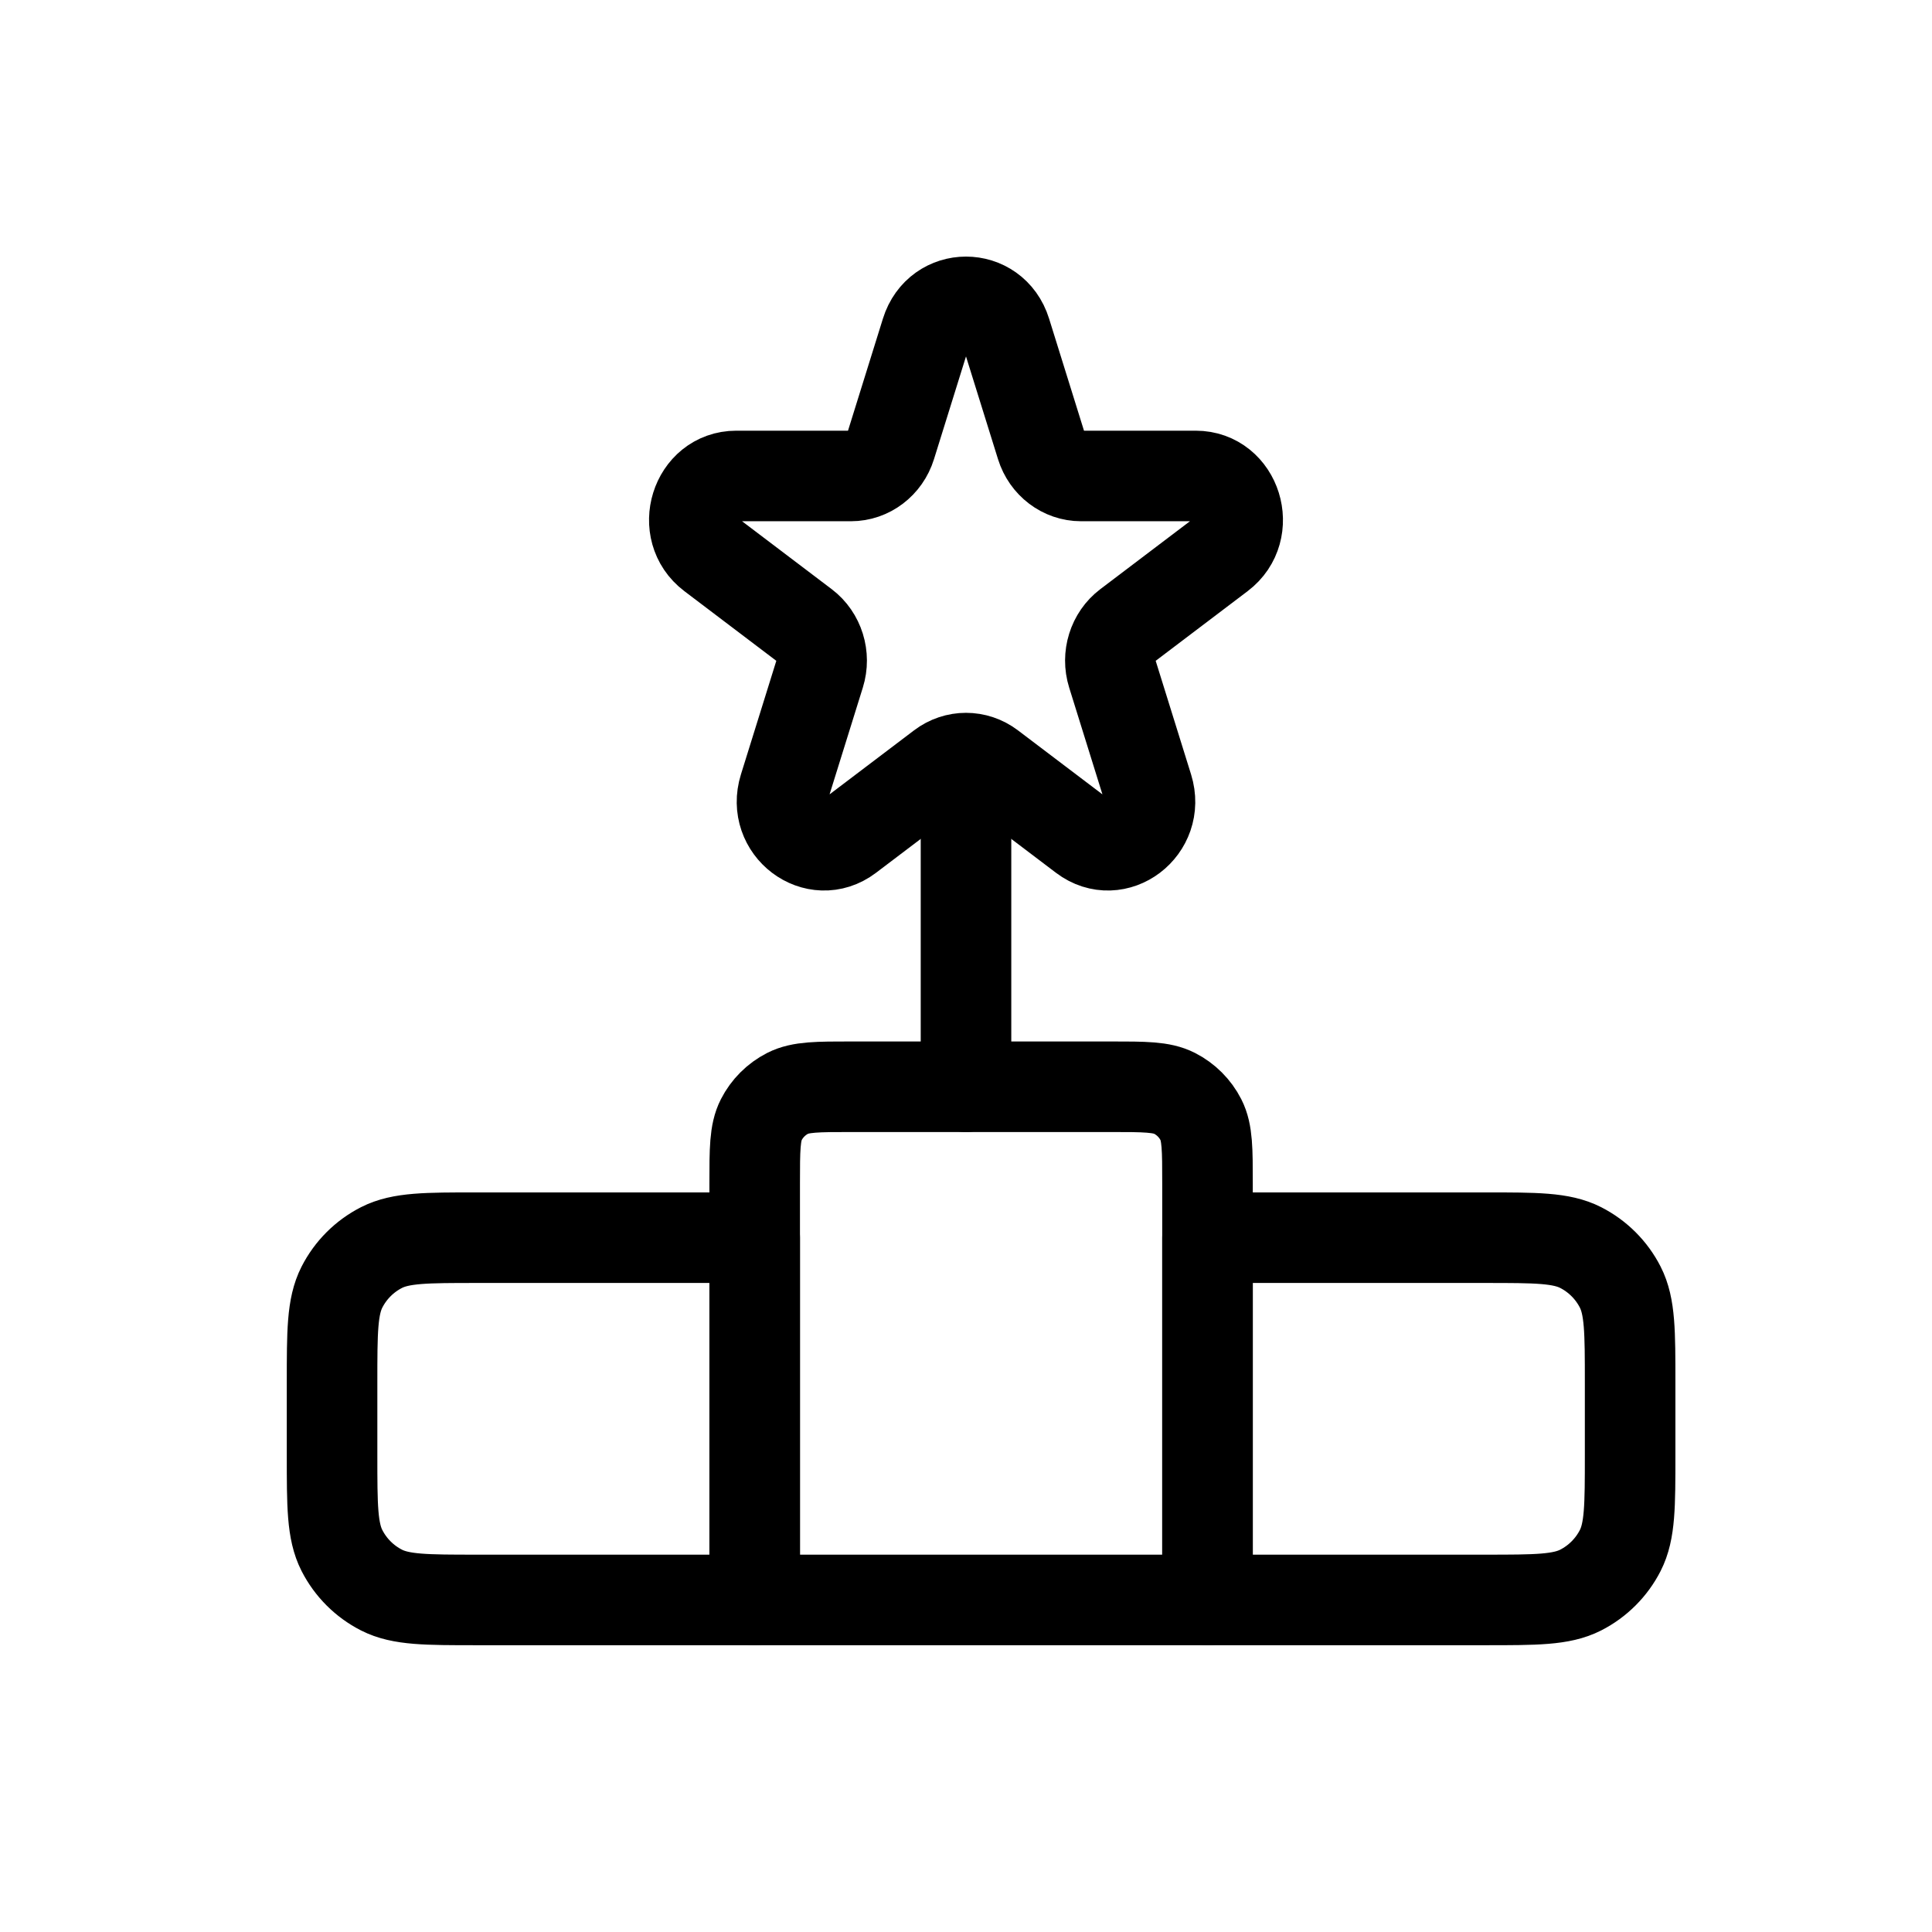 <svg width="64" height="64" viewBox="0 0 64 64" fill="none" xmlns="http://www.w3.org/2000/svg">
<path d="M11 45.8C11 44.12 11 43.28 11.327 42.638C11.615 42.074 12.073 41.615 12.638 41.327C13.28 41 14.12 41 15.8 41H25V53H15.8C14.12 53 13.28 53 12.638 52.673C12.073 52.385 11.615 51.926 11.327 51.362C11 50.72 11 49.88 11 48.2V45.8Z" stroke="black" stroke-width="3" stroke-linecap="round" stroke-linejoin="round"/>
<path d="M25 39.2C25 38.08 25 37.52 25.218 37.092C25.41 36.716 25.716 36.41 26.092 36.218C26.52 36 27.08 36 28.2 36H36.8C37.92 36 38.48 36 38.908 36.218C39.284 36.41 39.59 36.716 39.782 37.092C40 37.52 40 38.08 40 39.2V53H25V39.2Z" stroke="black" stroke-width="3" stroke-linecap="round" stroke-linejoin="round"/>
<path d="M40 41H49.2C50.88 41 51.72 41 52.362 41.327C52.926 41.615 53.385 42.074 53.673 42.638C54 43.28 54 44.12 54 45.8V48.2C54 49.88 54 50.72 53.673 51.362C53.385 51.926 52.926 52.385 52.362 52.673C51.72 53 50.88 53 49.2 53H40V41Z" stroke="black" stroke-width="3" stroke-linecap="round" stroke-linejoin="round"/>
<path d="M32 36L32 26" stroke="black" stroke-width="3" stroke-linecap="round"/>
<path d="M30.68 11.001C31.095 9.666 32.905 9.666 33.32 11.001L34.493 14.766C34.679 15.363 35.212 15.767 35.813 15.767H39.609C40.954 15.767 41.513 17.562 40.425 18.386L37.354 20.713C36.868 21.082 36.664 21.736 36.85 22.332L38.023 26.098C38.438 27.432 36.975 28.541 35.887 27.717L32.816 25.39C32.329 25.021 31.671 25.021 31.184 25.39L28.113 27.717C27.025 28.541 25.561 27.432 25.977 26.098L27.15 22.332C27.336 21.736 27.132 21.082 26.646 20.713L23.575 18.386C22.487 17.562 23.046 15.767 24.391 15.767H28.187C28.788 15.767 29.321 15.363 29.507 14.766L30.68 11.001Z" stroke="black" stroke-width="3" stroke-linecap="round" stroke-linejoin="round"/>
</svg>
